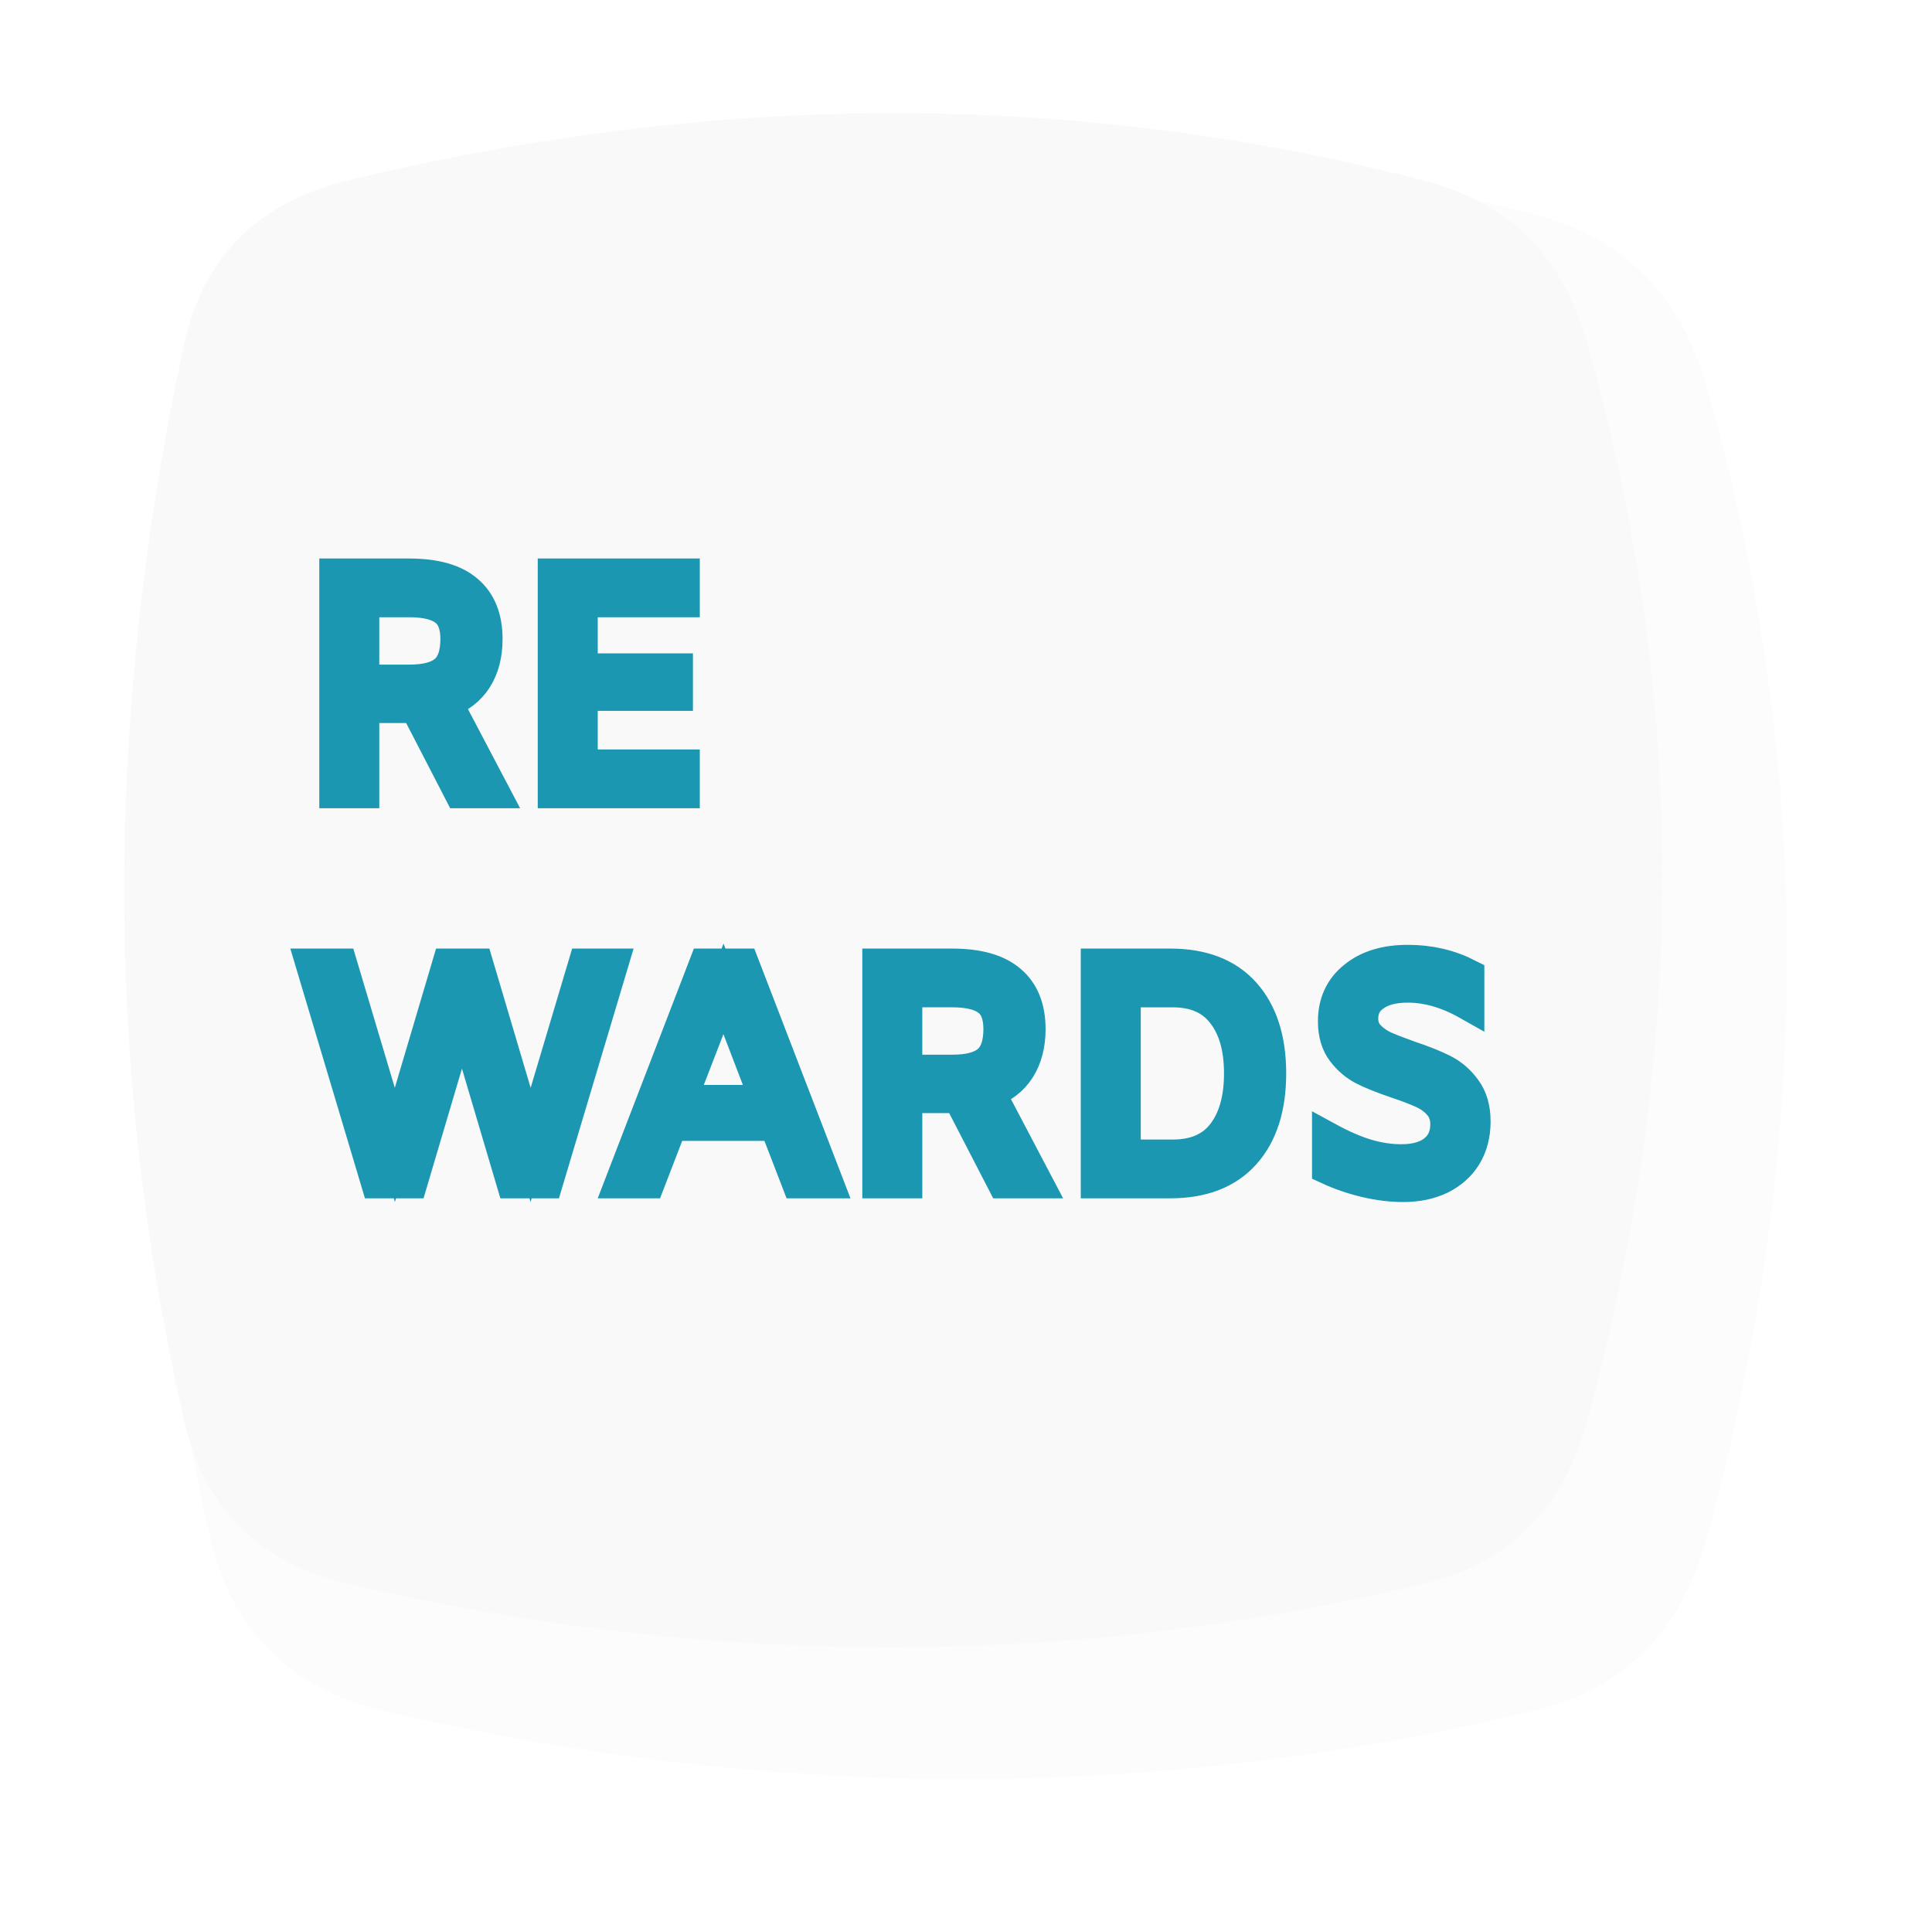 <?xml version="1.0" encoding="UTF-8" standalone="no"?>
<!-- Created with Inkscape (http://www.inkscape.org/) -->

<svg width="532.349mm" height="531.249mm" viewBox="0 0 532.349 531.249" version="1.1" id="svg1" xml:space="preserve" xmlns="http://www.w3.org/2000/svg" xmlns:svg="http://www.w3.org/2000/svg"><defs id="defs1"><filter style="color-interpolation-filters: srgb" id="filter48" x="-0.088" y="-0.089" width="1.177" height="1.177"><feGaussianBlur stdDeviation="15.612" id="feGaussianBlur48"></feGaussianBlur></filter><style id="style5341">.cls-1, .cls-10, .cls-11, .cls-12, .cls-13, .cls-15, .cls-16, .cls-17, .cls-18, .cls-3, .cls-5, .cls-6, .cls-7, .cls-8, .cls-9 {
  stroke: #000;
}

.cls-1, .cls-10, .cls-11, .cls-12, .cls-13, .cls-14, .cls-15, .cls-16, .cls-17, .cls-18, .cls-19, .cls-2, .cls-20, .cls-3, .cls-5, .cls-6, .cls-7, .cls-8, .cls-9 {
  stroke-linecap: round;
  stroke-miterlimit: 10;
  stroke-width: 3px;
}

.cls-1 {
  fill: url("#linear-gradient");
}

.cls-2 {
  fill: #f6991a;
}

.cls-14, .cls-19, .cls-2, .cls-20 {
  stroke: #070707;
}

.cls-3 {
  fill: #d87d61;
}

.cls-4 {
  fill: #040400;
}

.cls-5 {
  fill: url("#linear-gradient-2");
}

.cls-6 {
  fill: url("#linear-gradient-3");
}

.cls-7 {
  fill: url("#linear-gradient-4");
}

.cls-8 {
  fill: url("#linear-gradient-5");
}

.cls-9 {
  fill: url("#linear-gradient-6");
}

.cls-10 {
  fill: url("#linear-gradient-7");
}

.cls-11 {
  fill: url("#linear-gradient-8");
}

.cls-12 {
  fill: url("#linear-gradient-9");
}

.cls-13 {
  fill: #dbcaf4;
}

.cls-14 {
  fill: #84a1e5;
}

.cls-15 {
  fill: #c6fcdb;
}

.cls-16 {
  fill: #ece7e1;
}

.cls-17 {
  fill: #f2b3c1;
}

.cls-18 {
  fill: none;
}

.cls-19 {
  fill: #ff6406;
}

.cls-20 {
  fill: #f6c34c;
}

</style><style id="style5596">.cls-1, .cls-11, .cls-15, .cls-16, .cls-17, .cls-18, .cls-19, .cls-2, .cls-20, .cls-3, .cls-4, .cls-7, .cls-8, .cls-9 {
  stroke: #000;
}

.cls-1, .cls-11, .cls-12, .cls-13, .cls-14, .cls-15, .cls-16, .cls-17, .cls-18, .cls-19, .cls-2, .cls-20, .cls-21, .cls-22, .cls-3, .cls-4, .cls-6, .cls-7, .cls-8, .cls-9 {
  stroke-linecap: round;
}

.cls-1, .cls-11, .cls-12, .cls-13, .cls-14, .cls-15, .cls-16, .cls-17, .cls-18, .cls-19, .cls-2, .cls-20, .cls-21, .cls-22, .cls-3, .cls-4, .cls-5, .cls-6, .cls-7, .cls-8, .cls-9 {
  stroke-miterlimit: 10;
  stroke-width: 3px;
}

.cls-1 {
  fill: url("#linear-gradient");
}

.cls-2 {
  fill: url("#linear-gradient-2");
}

.cls-3 {
  fill: url("#linear-gradient-3");
}

.cls-4 {
  fill: url("#linear-gradient-4");
}

.cls-10, .cls-5 {
  fill: #040400;
}

.cls-5 {
  stroke: #040400;
}

.cls-6 {
  fill: #f6c34c;
}

.cls-12, .cls-13, .cls-14, .cls-21, .cls-22, .cls-6 {
  stroke: #070707;
}

.cls-7 {
  fill: #dbcaf4;
}

.cls-8 {
  fill: #ece7e1;
}

.cls-9 {
  fill: #f2b3c1;
}

.cls-11, .cls-21 {
  fill: none;
}

.cls-12 {
  fill: #ff6406;
}

.cls-13 {
  fill: #fc762b;
}

.cls-14 {
  fill: #84a1e5;
}

.cls-15 {
  fill: #d87d61;
}

.cls-16 {
  fill: url("#linear-gradient-5");
}

.cls-17 {
  fill: url("#linear-gradient-6");
}

.cls-18 {
  fill: url("#linear-gradient-7");
}

.cls-19 {
  fill: url("#linear-gradient-8");
}

.cls-20 {
  fill: url("#linear-gradient-9");
}

.cls-22 {
  fill: #f6991a;
}

</style></defs><g id="layer1" transform="translate(-6052.169,-3949.291)"><g id="g390" transform="translate(2584.037,-4.8487309e-5)"><path id="path383" style="opacity: .116; mix-blend-mode: normal; fill: #000; fill-opacity: .996; stroke-width: 1.844px; stroke-linecap: square; paint-order: fill markers stroke; filter: url(&quot;#filter48&quot;)" d="m -470.778,2059.868 c 104.363,-25.276 202.846,-24.091 296.238,0 24.279,6.263 38.44,21.13 45.259,45.259 28.715,101.618 26.118,200.104 0,296.238 -6.574,24.196 -20.875,39.42 -45.259,45.259 -97.374,23.315 -196.12,23.315 -296.238,0 -24.42,-5.687 -39.672,-20.816 -45.259,-45.259 -21.944,-96.003 -21.944,-194.749 0,-296.238 5.299,-24.507 20.89,-39.357 45.259,-45.259 z" transform="matrix(1.067,0,0,1.067,4076.521,1810.308)"></path><path id="path387" style="fill: #f9f9f9; fill-opacity: .996; stroke-width: 1.844px; stroke-linecap: square; paint-order: fill markers stroke" d="m 3564.082,3998.999 c 104.363,-25.276 202.846,-24.091 296.238,0 24.279,6.263 38.44,21.13 45.259,45.259 28.715,101.618 26.118,200.104 0,296.238 -6.574,24.196 -20.875,39.42 -45.259,45.259 -97.374,23.315 -196.12,23.315 -296.238,0 -24.42,-5.687 -39.672,-20.816 -45.259,-45.259 -21.944,-96.003 -21.944,-194.749 0,-296.238 5.299,-24.507 20.89,-39.357 45.259,-45.259 z"></path><path d="m 3594.905,4167.527 -12.125,-23.476 h -0.86 -13.758 v 23.476 h -7.567 v -59.849 h 20.294 q 10.749,0 15.994,4.558 5.245,4.471 5.245,13.156 0,6.449 -2.838,10.921 -2.838,4.471 -8.341,6.363 l 13.071,24.851 z m -13.931,-30.613 q 6.707,0 9.803,-2.58 3.182,-2.666 3.182,-8.943 0,-5.761 -3.182,-8.083 -3.096,-2.408 -9.889,-2.408 h -12.727 v 22.014 z m 47.381,-22.014 v 18.918 h 26.227 v 6.879 h -26.227 v 19.606 h 28.119 v 7.223 h -35.686 v -59.849 h 35.686 v 7.223 z" id="path388" style="-inkscape-font-specification: Amiko; fill: #1c97b1; fill-opacity: .996; stroke: #1c97b1; stroke-width: 8.965px; stroke-linecap: square; stroke-opacity: .996; paint-order: fill markers stroke; font-family: Amiko; font-size: 85.99px"></path><path d="m 3636.696,4215.166 -17.886,59.849 h -9.459 l -13.931,-47.037 -13.93,47.037 h -9.459 l -17.886,-59.849 h 7.997 l 14.79,49.617 14.704,-49.617 h 7.997 l 14.704,49.617 14.79,-49.617 z m 45.145,44.027 h -28.807 l -6.105,15.822 h -7.567 l 23.045,-59.849 h 10.491 l 23.045,59.849 h -7.997 z m -2.494,-6.449 -11.867,-30.956 -11.953,30.956 z m 65.181,22.272 -12.125,-23.475 h -0.86 -13.758 v 23.475 h -7.567 v -59.849 h 20.294 q 10.749,0 15.994,4.558 5.245,4.471 5.245,13.156 0,6.449 -2.838,10.921 -2.838,4.471 -8.341,6.363 l 13.07,24.851 z m -13.93,-30.613 q 6.707,0 9.803,-2.58 3.182,-2.666 3.182,-8.943 0,-5.761 -3.182,-8.083 -3.096,-2.408 -9.889,-2.408 h -12.727 v 22.014 z m 60.021,-29.237 q 13.329,0 20.38,7.911 7.051,7.911 7.051,22.014 0,14.102 -7.051,22.014 -7.051,7.911 -20.38,7.911 h -20.208 v -59.849 z m 0.602,52.626 q 9.287,0 13.931,-6.019 4.729,-6.105 4.729,-16.682 0,-10.577 -4.729,-16.596 -4.644,-6.105 -13.931,-6.105 h -13.242 v 45.403 z m 63.547,8.255 q -4.987,0 -10.405,-1.29 -5.417,-1.29 -10.233,-3.526 v -8.169 q 5.675,3.096 10.491,4.558 4.902,1.462 9.631,1.462 5.933,0 9.201,-2.666 3.268,-2.666 3.268,-7.309 0,-3.182 -1.806,-5.331 -1.806,-2.15 -4.558,-3.44 -2.752,-1.29 -7.395,-2.838 -5.589,-1.892 -9.029,-3.612 -3.354,-1.72 -5.761,-4.901 -2.408,-3.182 -2.408,-8.255 0,-7.567 5.503,-12.039 5.503,-4.558 14.79,-4.558 9.029,0 16.596,3.87 v 7.911 q -8.513,-4.816 -16.596,-4.816 -5.933,0 -9.287,2.408 -3.354,2.322 -3.354,6.449 0,2.838 1.72,4.729 1.72,1.892 4.213,3.096 2.494,1.118 7.051,2.752 5.675,1.892 9.287,3.698 3.612,1.806 6.105,5.245 2.58,3.44 2.58,8.857 0,5.331 -2.408,9.373 -2.408,3.956 -6.879,6.191 -4.471,2.15 -10.319,2.15 z" id="path389" style="-inkscape-font-specification: Amiko; fill: #1c97b1; fill-opacity: .996; stroke: #1c97b1; stroke-width: 8.965px; stroke-linecap: square; stroke-opacity: .996; paint-order: fill markers stroke; font-family: Amiko; font-size: 85.99px"></path></g></g></svg>
